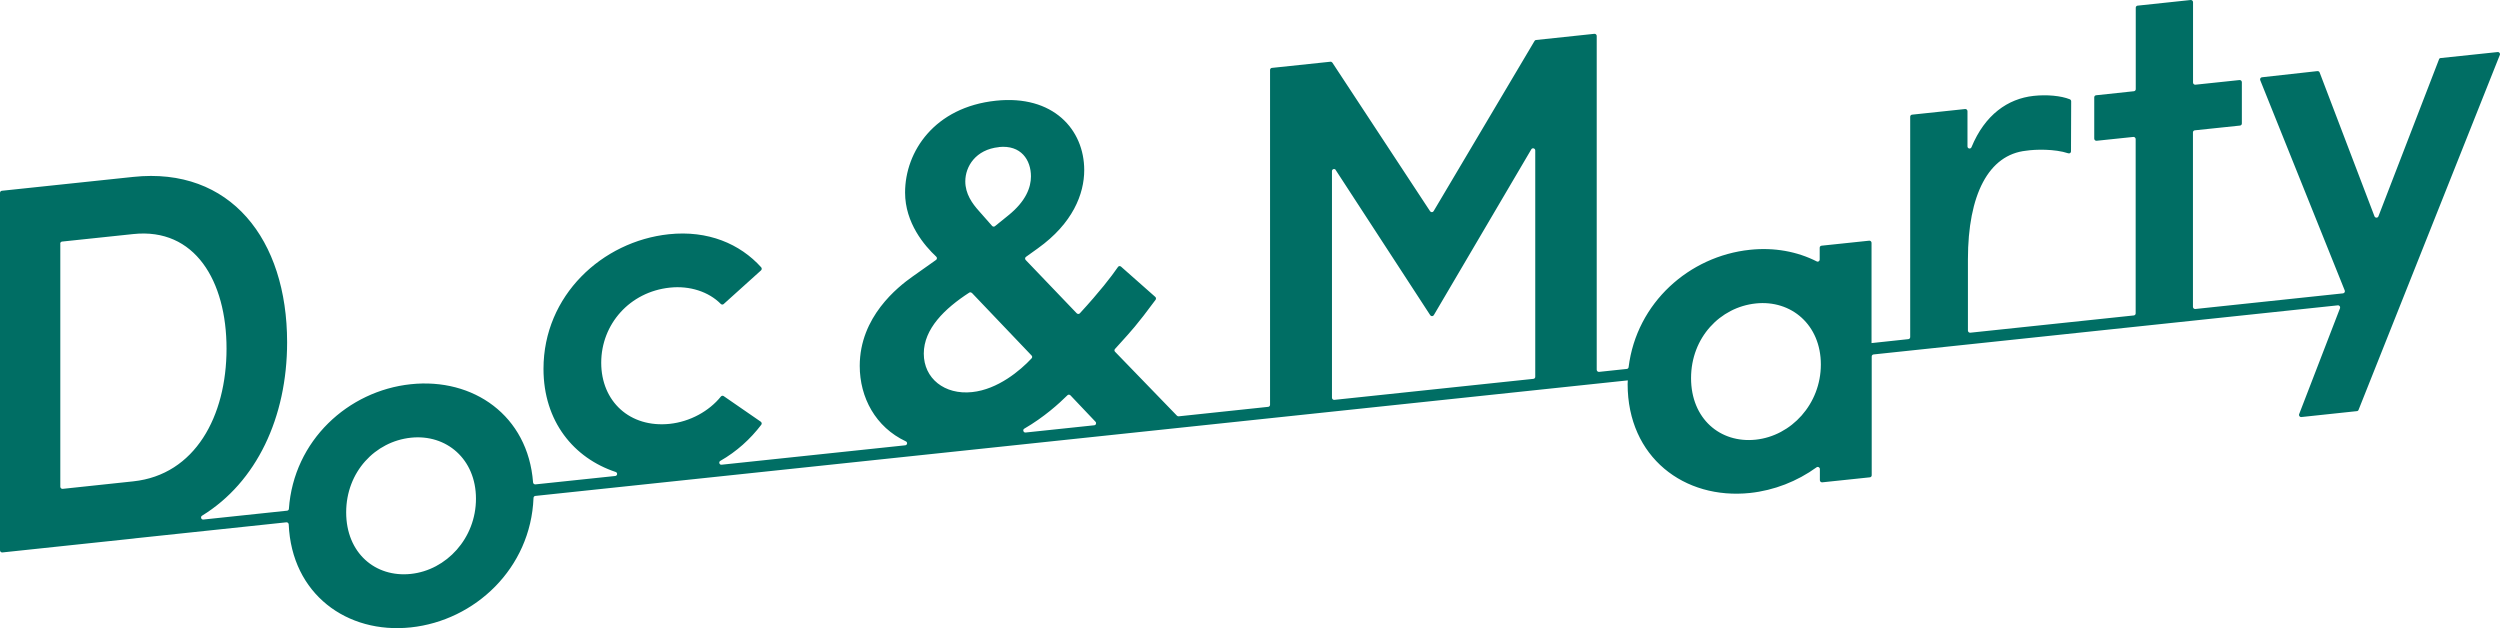 <svg width="597" height="150" viewBox="0 0 597 150" fill="none" xmlns="http://www.w3.org/2000/svg">
<path d="M582.432 14.182L567.966 51.664C567.796 52.092 567.2 52.07 567.03 51.664L553.926 17.301C553.841 17.087 553.628 16.959 553.394 16.98L540.141 18.454C539.822 18.497 539.63 18.817 539.737 19.137L559.925 69.37C560.052 69.669 559.84 70.01 559.521 70.053L524.229 73.79C523.931 73.812 523.676 73.577 523.676 73.278V31.61C523.676 31.354 523.867 31.14 524.122 31.119L534.908 29.987C535.163 29.965 535.355 29.752 535.355 29.496V19.629C535.355 19.33 535.099 19.095 534.801 19.116L524.25 20.227C523.952 20.248 523.697 20.013 523.697 19.714V0.514C523.697 0.215 523.442 -0.02 523.144 0.001L510.465 1.347C510.21 1.368 510.018 1.582 510.018 1.838V21.294C510.018 21.551 509.827 21.764 509.572 21.786L500.552 22.747C500.297 22.768 500.105 22.982 500.105 23.238V33.105C500.105 33.404 500.361 33.639 500.658 33.618L509.444 32.699C509.742 32.678 509.997 32.913 509.997 33.212V74.837C509.997 75.093 509.806 75.307 509.55 75.328L470.493 79.45C470.196 79.472 469.94 79.237 469.94 78.938V61.937C469.94 46.453 474.897 36.928 483.853 35.988C486.044 35.647 490.703 35.54 493.894 36.608C494.213 36.714 494.553 36.501 494.553 36.159L494.596 24.199C494.596 23.985 494.468 23.793 494.276 23.708C492.128 22.854 488.788 22.555 485.64 22.896C479.471 23.558 473.982 27.403 470.791 35.155C470.578 35.668 469.834 35.518 469.834 34.963V26.548C469.834 26.249 469.579 26.014 469.281 26.036L456.602 27.381C456.347 27.403 456.155 27.616 456.155 27.872V80.497C456.155 80.753 455.964 80.966 455.709 80.988L446.923 81.928V57.986C446.923 57.687 446.668 57.452 446.37 57.474L434.989 58.67C434.734 58.691 434.542 58.904 434.542 59.161V62.001C434.542 62.364 434.159 62.599 433.84 62.428C429.181 60.058 423.672 59.033 417.864 59.652C403.441 61.168 390.826 72.253 388.912 87.673C388.89 87.886 388.72 88.079 388.486 88.1L381.849 88.805C381.551 88.826 381.296 88.591 381.296 88.292V8.587C381.296 8.288 381.041 8.053 380.743 8.074L366.809 9.548C366.66 9.548 366.511 9.655 366.447 9.783L342.345 50.426C342.154 50.746 341.707 50.746 341.494 50.426L318.179 14.973C318.073 14.823 317.881 14.716 317.711 14.738L303.735 16.212C303.48 16.233 303.288 16.446 303.288 16.703V96.664C303.288 96.92 303.097 97.134 302.841 97.155L281.462 99.419C281.313 99.419 281.164 99.376 281.058 99.27L266.273 83.999C266.082 83.807 266.082 83.508 266.273 83.316L267.741 81.693C269.932 79.258 271.443 77.699 275.952 71.591C276.101 71.377 276.08 71.078 275.889 70.907L267.699 63.667C267.465 63.475 267.145 63.496 266.975 63.753C265.337 66.123 262.636 69.626 257.87 74.816C257.679 75.029 257.339 75.029 257.126 74.816L244.936 62.087C244.724 61.873 244.745 61.51 245 61.339L247.83 59.31C256.19 53.33 258.913 46.304 258.913 40.623C258.913 30.927 251.489 22.597 237.81 24.05C223.196 25.587 216.133 36.159 216.133 45.983C216.133 53.266 220.77 58.67 223.578 61.297C223.812 61.51 223.791 61.873 223.536 62.065L217.92 66.038C214.389 68.537 205.305 75.649 205.305 87.374C205.305 94.913 209.07 102.003 216.324 105.399C216.771 105.613 216.686 106.275 216.175 106.339L172.311 110.973C171.779 111.037 171.545 110.311 172.013 110.055C175.885 107.855 179.182 104.865 181.798 101.427C181.969 101.192 181.905 100.871 181.671 100.701L172.821 94.592C172.609 94.443 172.332 94.486 172.162 94.678C169.311 98.223 164.738 100.701 159.951 101.213C150.4 102.217 143.571 95.853 143.571 86.626C143.571 77.4 150.4 69.69 159.951 68.686C164.716 68.174 169.247 69.669 172.119 72.573C172.311 72.765 172.609 72.787 172.8 72.616L181.735 64.564C181.947 64.372 181.947 64.052 181.777 63.838C176.714 58.221 169.056 54.953 159.717 55.936C143.805 57.623 129.786 70.566 129.786 88.079C129.786 100.658 137.04 109.393 147.017 112.703C147.528 112.874 147.464 113.6 146.932 113.664L127.85 115.672C127.574 115.693 127.318 115.48 127.297 115.202C126.085 99.206 113.002 90.171 98.09 91.752C83.135 93.332 70.137 105.186 68.988 121.503C68.988 121.737 68.797 121.93 68.563 121.951L48.566 124.065C48.034 124.129 47.8 123.425 48.247 123.147C61.266 115.159 68.563 99.654 68.563 81.735C68.563 57.153 55.012 39.79 31.803 42.246L0.447 45.556C0.191 45.578 0 45.791 0 46.047V131.412C0 131.711 0.255 131.946 0.553 131.925L31.803 128.614C32.037 128.593 32.25 128.55 32.462 128.529L68.392 124.727C68.669 124.706 68.924 124.92 68.946 125.219C69.648 141.856 82.858 151.445 98.111 149.822C113.385 148.199 126.744 135.748 127.404 118.897C127.404 118.662 127.595 118.448 127.829 118.427L388.72 90.834C388.72 91.133 388.678 91.41 388.678 91.709C388.678 109.222 402.229 119.367 417.907 117.722C423.672 117.103 429.16 114.946 433.798 111.593C434.117 111.358 434.585 111.593 434.585 111.999V114.668C434.585 114.967 434.84 115.202 435.138 115.181L446.519 113.985C446.774 113.963 446.965 113.75 446.965 113.494V85.131C446.965 84.875 447.157 84.661 447.412 84.64L558.265 72.915C558.648 72.872 558.925 73.257 558.797 73.598L549.033 98.907C548.905 99.248 549.182 99.633 549.565 99.59L562.818 98.18C562.988 98.18 563.158 98.052 563.222 97.881L596.961 13.115C597.11 12.773 596.812 12.389 596.429 12.431L582.836 13.862C582.644 13.862 582.495 13.99 582.432 14.161V14.182ZM14.38 58.178C14.38 57.922 14.572 57.709 14.827 57.687L31.824 55.893C46.545 54.334 54.097 67.084 54.097 83.252C54.097 99.419 46.566 113.387 31.824 114.946L14.955 116.74C14.657 116.761 14.402 116.526 14.402 116.227V58.178H14.38ZM98.111 137.051C89.623 137.948 82.667 132.053 82.667 122.357C82.667 112.661 89.623 105.421 98.111 104.524C106.599 103.627 113.661 109.628 113.661 119.089C113.661 128.55 106.599 136.154 98.111 137.051ZM318.966 40.601L341.537 75.264C341.75 75.585 342.196 75.563 342.388 75.264L365.682 35.647C365.937 35.219 366.618 35.412 366.618 35.924V89.979C366.618 90.236 366.426 90.449 366.171 90.471L318.626 95.489C318.328 95.511 318.073 95.276 318.073 94.977V40.858C318.073 40.367 318.711 40.174 318.988 40.601H318.966ZM238.533 35.113C243.83 34.557 246.192 38.209 246.192 42.118C246.192 44.723 245.022 48.034 240.767 51.451L237.597 54.014C237.385 54.185 237.087 54.142 236.917 53.95L233.811 50.426C232.151 48.589 230.513 46.282 230.513 43.314C230.513 39.769 232.981 35.711 238.533 35.134V35.113ZM232.109 69.968L246.341 84.896C246.532 85.088 246.532 85.388 246.341 85.58C243.639 88.484 238.278 92.991 232.151 93.631C225.557 94.336 220.6 90.364 220.6 84.448C220.6 78.532 225.578 73.684 231.449 69.882C231.641 69.754 231.917 69.797 232.088 69.968H232.109ZM255.616 94.4L261.614 100.722C261.891 101.021 261.721 101.512 261.317 101.555L244.915 103.285C244.383 103.349 244.149 102.623 244.596 102.366C249.297 99.633 252.85 96.429 254.913 94.379C255.105 94.187 255.424 94.208 255.616 94.4ZM419.268 104.993C410.78 105.89 403.824 99.996 403.824 90.3C403.824 80.603 410.78 73.363 419.268 72.466C427.756 71.569 434.819 77.571 434.819 87.032C434.819 96.493 427.756 104.096 419.268 104.993Z" fill="#006E64"/>
</svg>
